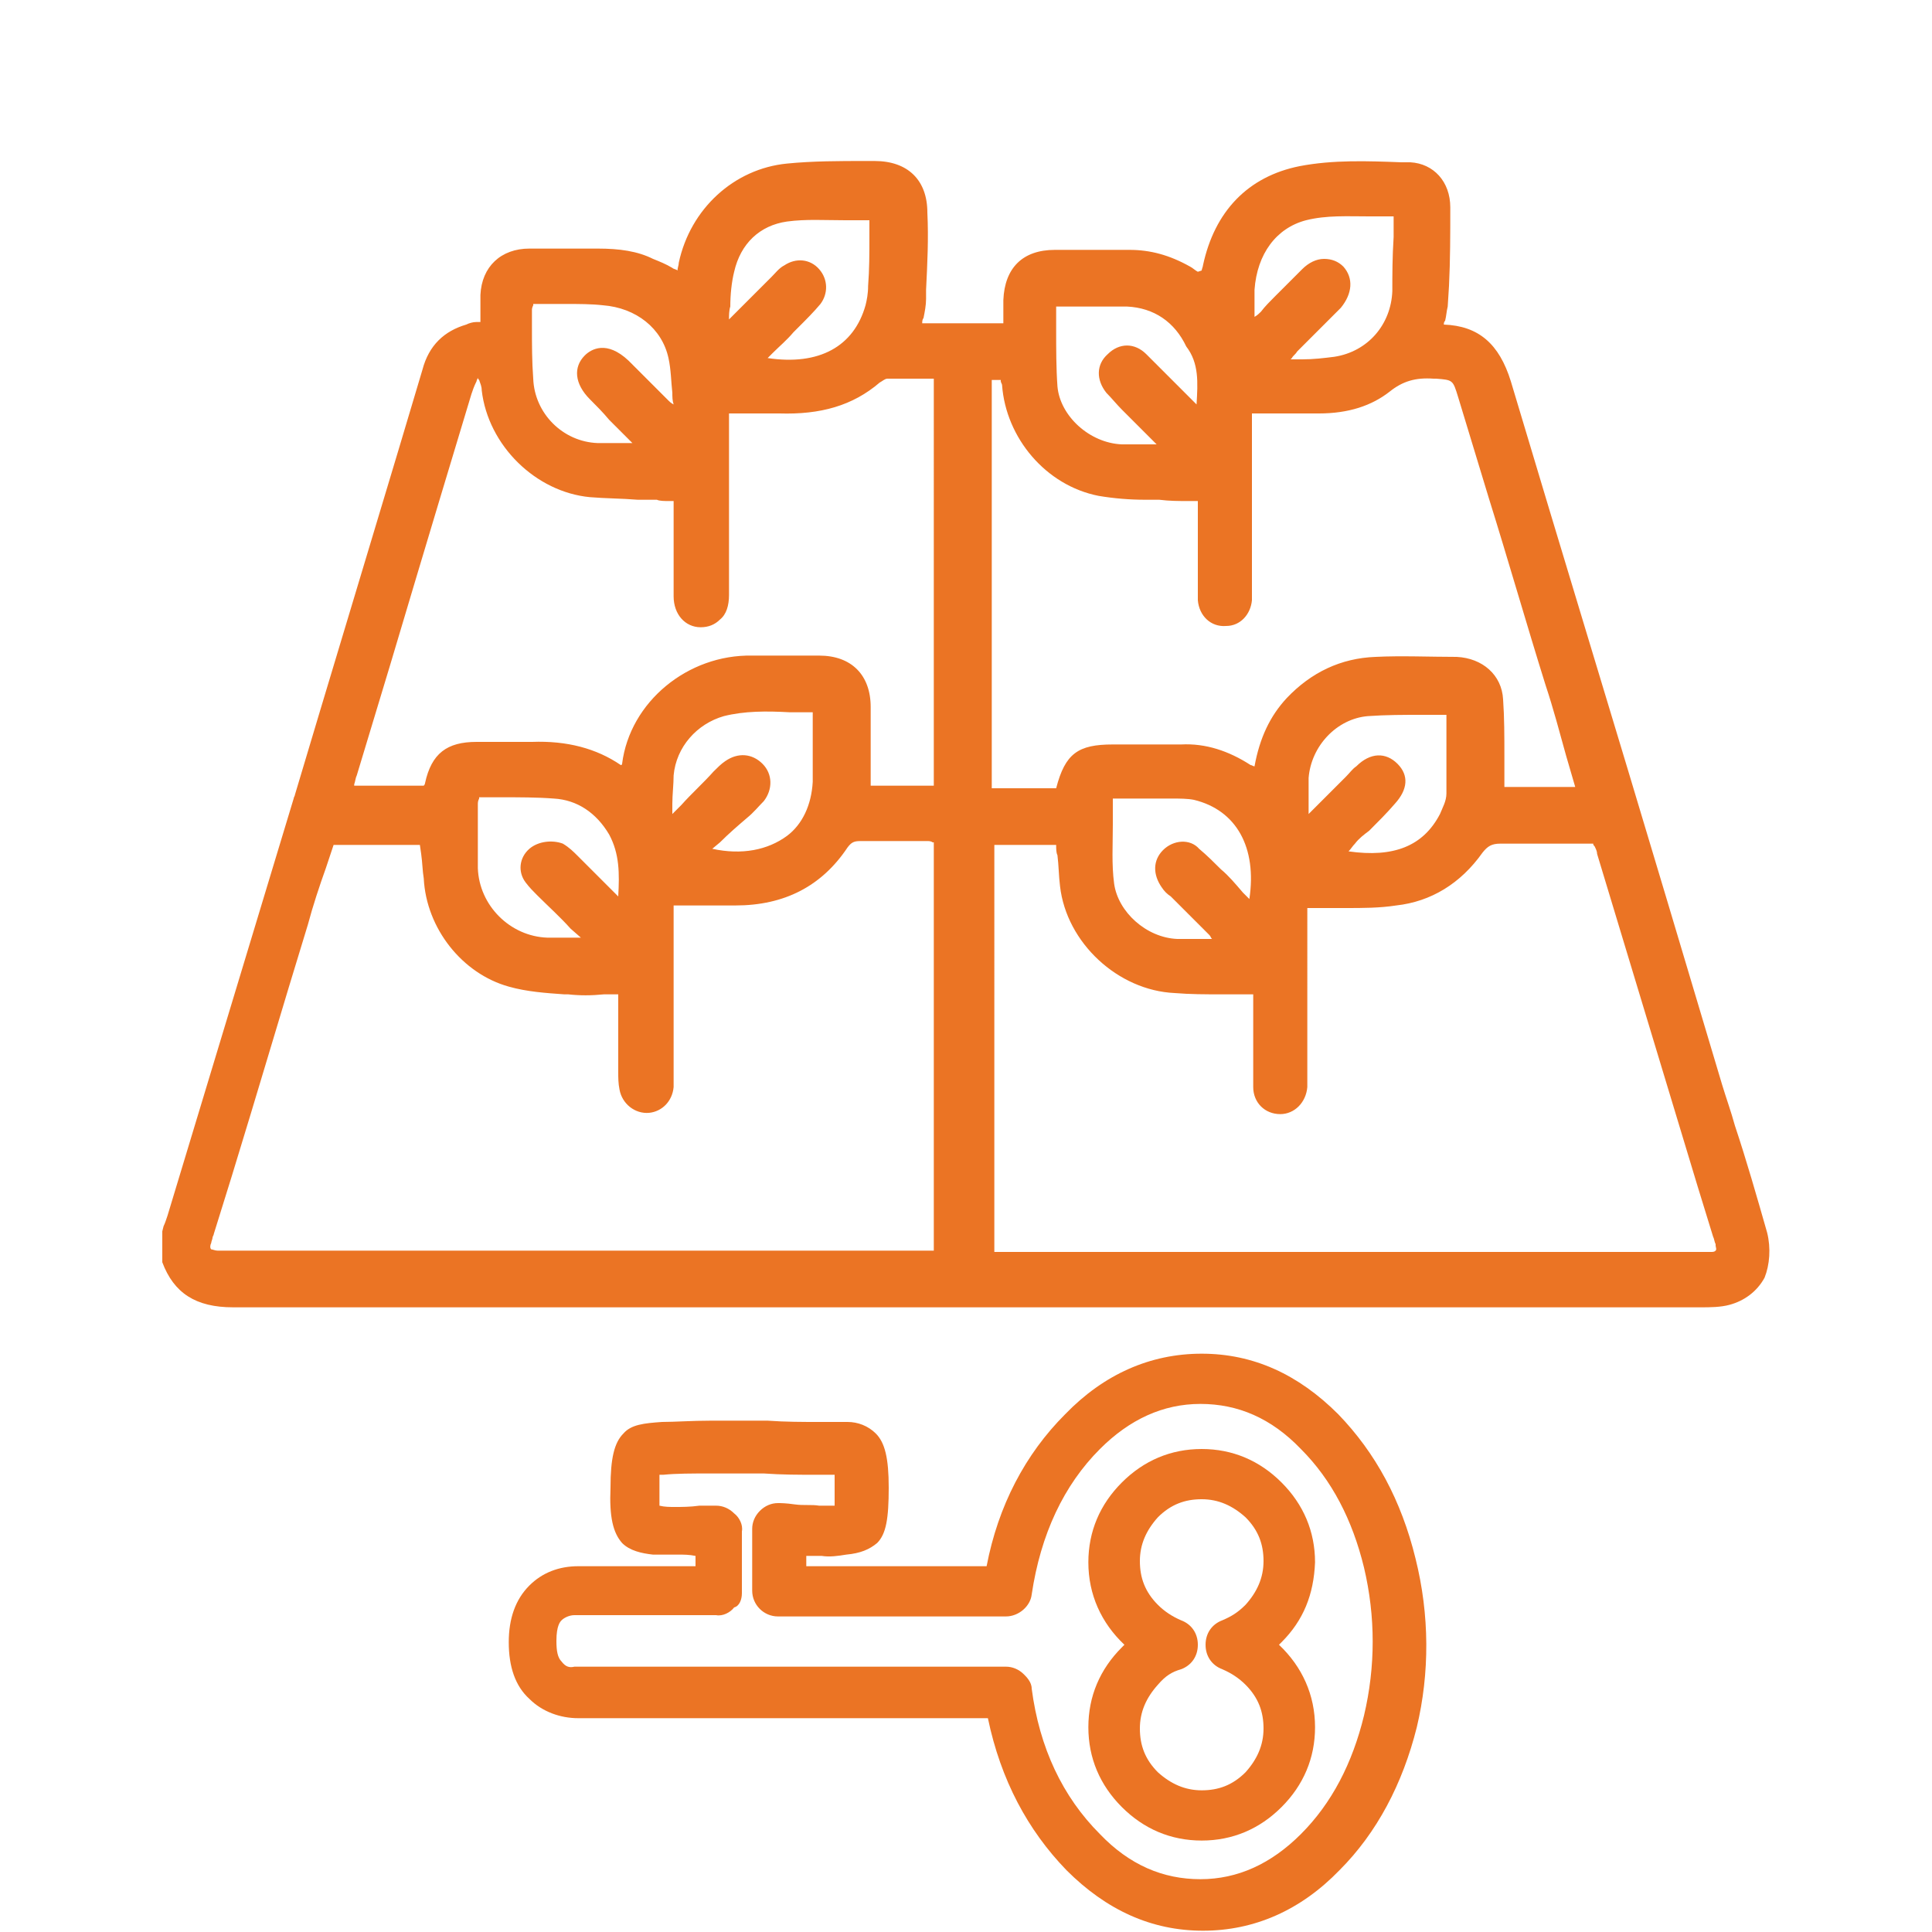 <?xml version="1.0" encoding="utf-8"?>
<!-- Generator: Adobe Illustrator 22.1.0, SVG Export Plug-In . SVG Version: 6.00 Build 0)  -->
<svg version="1.1" id="Layer_1" xmlns="http://www.w3.org/2000/svg" xmlns:xlink="http://www.w3.org/1999/xlink" x="0px" y="0px"
	 viewBox="0 0 150 150" style="enable-background:new 0 0 150 150;" xml:space="preserve">
<style type="text/css">
	.st0{fill:#EB7424;}
</style>
<path class="st0" d="M137.2,95.7c-0.8-2.8-1.6-5.6-2.5-8.3c-0.3-1.1-0.7-2.2-1-3.2l-4.3-14.4c-4-13.4-8.1-26.8-12.1-40.2
	c-0.9-2.9-2.5-4.3-5.2-4.4c0-0.1,0-0.2,0.1-0.3c0.1-0.4,0.1-0.7,0.2-1.1l0.1-1.6c0.1-2,0.1-4.1,0.1-6.1s-1.3-3.4-3.1-3.5h-0.7
	c-2.6-0.1-5.3-0.2-7.9,0.3c-4,0.8-6.6,3.5-7.5,7.7c0,0.1-0.1,0.3-0.1,0.4L93,21.1c-0.2-0.1-0.4-0.3-0.6-0.4
	c-1.6-0.9-3.1-1.3-4.7-1.3c-1.9,0-3.9,0-5.8,0c-2.5,0-3.9,1.4-4,3.9c0,0.5,0,0.9,0,1.4c0,0.1,0,0.3,0,0.4h-6.3c0-0.1,0-0.3,0.1-0.4
	c0.1-0.5,0.2-1,0.2-1.5v-0.7c0.1-2,0.2-4,0.1-6c0-2.5-1.5-4-4.1-4l0,0h-0.7c-2,0-4.1,0-6.1,0.2c-4.1,0.4-7.5,3.5-8.4,7.7
	c0,0.2-0.1,0.4-0.1,0.6l0,0c-0.1-0.1-0.3-0.1-0.4-0.2c-0.5-0.3-1-0.5-1.5-0.7c-1.2-0.6-2.6-0.8-4.3-0.8c-0.9,0-1.8,0-2.7,0
	s-1.8,0-2.6,0c-2.2,0-3.7,1.4-3.8,3.6c0,0.5,0,1.1,0,1.6c0,0.2,0,0.4,0,0.5c-0.1,0-0.2,0-0.3,0c-0.3,0-0.6,0.1-0.8,0.2
	c-1.7,0.5-2.9,1.6-3.4,3.5c-1.2,4.1-8.6,28.6-9.9,33c0,0.1-0.1,0.2-0.1,0.3L13,94.4c-0.1,0.3-0.2,0.6-0.3,0.8l-0.1,0.4v2.3V98
	c0.9,2.4,2.6,3.5,5.5,3.5l0,0c6.7,0,13.4,0,20,0c3.2,0,6.5,0,9.7,0c12.7,0,59.2,0,71.8,0c4,0,8.2,0,12.5,0c0.6,0,1.5,0,2.2-0.2
	c1.1-0.3,2.1-1,2.7-2.1C137.4,98.2,137.5,96.9,137.2,95.7z M92.9,31.4c-0.1-0.1-0.1-0.1-0.2-0.2c-0.4-0.4-0.7-0.7-1.1-1.1
	c-0.8-0.8-1.7-1.7-2.6-2.6s-2.1-0.9-3,0c-0.9,0.8-0.9,2-0.1,3c0.4,0.4,0.8,0.9,1.2,1.3c0.2,0.2,0.3,0.3,0.5,0.5l2.2,2.2
	c-0.2,0-0.4,0-0.7,0c-0.7,0-1.4,0-2,0c-2.5-0.1-4.8-2.2-5-4.5C82,28.6,82,27.1,82,25.6c0-0.6,0-1.2,0-1.8c0.6,0,1.1,0,1.6,0
	c1.4,0,2.7,0,3.9,0c2.1,0.1,3.7,1.2,4.6,3.1C93.1,28.2,93,29.7,92.9,31.4z M92.2,38.9c0.3,0,0.5,0,0.8,0v0.6c0,0.7,0,1.3,0,1.8
	c0,0.3,0,0.8,0,1.3c0,1.4,0,3.1,0,4c0.1,1.2,1,2.1,2.2,2c1.1,0,1.9-0.9,2-2c0-0.3,0-0.5,0-0.8V32.1h1.5c1.3,0,2.5,0,3.7,0
	c2.3,0,4.1-0.6,5.5-1.7c1-0.8,2-1.1,3.4-1h0.2c1.3,0.1,1.3,0.1,1.7,1.4l2.4,7.9c1.5,4.8,2.9,9.7,4.4,14.5c0.6,1.8,1.1,3.7,1.6,5.5
	l0.7,2.4h-5.5l0,0c0-0.2,0-0.3,0-0.5c0-0.6,0-1.3,0-1.9c0-1.5,0-3-0.1-4.4c-0.1-1.9-1.6-3.2-3.6-3.3c-2.1,0-4.3-0.1-6.3,0
	c-2.7,0.1-5,1.2-6.9,3.2c-1.3,1.4-2.1,3.1-2.5,5.3c-0.1,0-0.2-0.1-0.3-0.1c-1.7-1.1-3.5-1.7-5.4-1.6c-0.9,0-1.9,0-2.8,0
	c-0.8,0-1.6,0-2.5,0c-2.7,0-3.7,0.7-4.4,3.4h-5V29.5h0.7c0,0,0,0,0,0.1s0.1,0.2,0.1,0.3c0.3,4.1,3.4,7.8,7.5,8.6
	c1.2,0.2,2.4,0.3,3.6,0.3c0.4,0,0.8,0,1.1,0C90.8,38.9,91.5,38.9,92.2,38.9z M108.1,22.6c-0.1,2.6-1.9,4.7-4.5,5.1
	c-0.8,0.1-1.6,0.2-2.5,0.2c-0.3,0-0.6,0-0.9,0l0.1-0.1c0.1-0.2,0.3-0.3,0.4-0.5c0.5-0.5,1-1,1.6-1.6l1.2-1.2
	c0.2-0.2,0.4-0.4,0.6-0.6c0.9-1.1,1-2.3,0.2-3.2c-0.4-0.4-0.9-0.6-1.5-0.6s-1.2,0.3-1.7,0.8c-0.7,0.7-1.4,1.4-2.1,2.1
	c-0.4,0.4-0.8,0.8-1.1,1.2c-0.1,0.1-0.3,0.3-0.5,0.4c0-0.1,0-0.3,0-0.4c0-0.6,0-1.1,0-1.7c0.2-2.8,1.7-4.8,4-5.4
	c1.6-0.4,3.2-0.3,4.9-0.3c0.6,0,1.2,0,1.9,0c0,0.6,0,1.1,0,1.6C108.1,20,108.1,21.3,108.1,22.6z M105.2,65.5c0.3-0.4,0.7-0.7,1.1-1
	c0.7-0.7,1.4-1.4,2-2.1c1-1.1,1.1-2.2,0.2-3.1l0,0c-0.9-0.9-2.1-0.9-3.2,0.2c-0.3,0.2-0.5,0.5-0.8,0.8l-2.9,2.9c0-0.2,0-0.4,0-0.6
	c0-0.8,0-1.5,0-2.2c0.2-2.5,2.2-4.6,4.6-4.8c1.4-0.1,2.8-0.1,4.3-0.1c0.6,0,1.2,0,1.8,0c0,0.5,0,1,0,1.5c0,1.5,0,3,0,4.6
	c0,0.6-0.3,1.1-0.5,1.6c-1.3,2.5-3.6,3.4-7.1,2.9C104.9,65.9,105,65.7,105.2,65.5z M90.3,66c-0.8,0.8-0.8,1.9-0.1,2.9l0,0
	c0.2,0.3,0.4,0.5,0.7,0.7l1.2,1.2c0.6,0.6,1.2,1.2,1.8,1.8c0.1,0.1,0.1,0.2,0.2,0.3c-0.2,0-0.4,0-0.6,0c-0.7,0-1.4,0-2.1,0
	c-2.4-0.1-4.6-2.1-4.9-4.3c-0.2-1.5-0.1-3-0.1-4.6c0-0.6,0-1.3,0-2h1.1c1.1,0,2.1,0,3.2,0H91c0.6,0,1.2,0,1.7,0.1
	c3.3,0.8,4.9,3.7,4.3,7.7l-0.5-0.5c-0.6-0.7-1.1-1.3-1.7-1.8c-0.5-0.5-1.1-1.1-1.7-1.6C92.4,65.1,91.1,65.2,90.3,66z M77.1,65.6H82
	c0,0.3,0,0.6,0.1,0.8c0.1,0.8,0.1,1.6,0.2,2.4c0.5,4.4,4.5,8.1,8.9,8.3c1.2,0.1,2.4,0.1,3.5,0.1h1.4c0.3,0,0.6,0,0.9,0h0.3v0.3
	c0,0.3,0,0.6,0,0.9c0,0.5,0,1.2,0,2c0,1.4,0,3.1,0,4c0,1.2,0.9,2.1,2.1,2.1l0,0c1.1,0,2-0.9,2.1-2.1c0-0.4,0-0.8,0-1.2v-0.4V70.5
	h0.3c0.3,0,0.6,0,0.9,0c0.6,0,1.2,0,1.8,0c1.3,0,2.6,0,3.9-0.2c2.7-0.3,5-1.7,6.7-4.1c0.4-0.5,0.7-0.7,1.4-0.7c1.8,0,3.5,0,5.3,0
	h1.9c0,0.1,0,0.1,0.1,0.2c0.1,0.2,0.2,0.4,0.2,0.6c2.6,8.6,5.2,17.2,7.8,25.8L133,96c0.1,0.2,0.1,0.4,0.2,0.6v0.1
	c0,0.1,0.1,0.3,0,0.4c-0.1,0.1-0.2,0.1-0.4,0.1c-0.3,0-0.6,0-0.8,0h-2.7c-2.9,0-5.9,0-8.8,0c-0.1,0-0.2,0-0.4,0c-0.8,0-5.1,0-10.6,0
	c-11.9,0-29.6,0-31.1,0h-1.2V65.6H77.1z M51.9,31.1c-0.4-0.4-0.9-0.9-1.3-1.3c-0.6-0.6-1.2-1.2-1.8-1.8c-1.7-1.6-2.9-0.9-3.4-0.4
	c-0.9,0.9-0.8,2.2,0.4,3.4c0.5,0.5,1,1,1.5,1.6c0.3,0.3,0.6,0.6,0.9,0.9c0.3,0.3,0.5,0.5,0.8,0.8l0.1,0.1c-0.2,0-0.4,0-0.6,0
	c-0.8,0-1.4,0-2.1,0c-2.7-0.1-4.9-2.3-5-5c-0.1-1.3-0.1-2.7-0.1-4c0-0.4,0-0.9,0-1.3c0-0.1,0-0.2,0.1-0.4v-0.1h0.3c0.3,0,0.7,0,1,0
	c0.4,0,0.8,0,1.3,0c0.9,0,1.9,0,2.8,0.1c2.6,0.2,4.6,1.8,5.1,4.1c0.2,0.9,0.2,1.8,0.3,2.7c0,0.3,0,0.6,0.1,0.9
	C52.1,31.3,52,31.2,51.9,31.1z M51.9,38.9h0.4v0.6c0,1,0,2.4,0,3v1.1c0,0.9,0,1.8,0,2.7c0,1.4,0.9,2.4,2.1,2.4
	c0.6,0,1.1-0.2,1.5-0.6c0.5-0.4,0.7-1.1,0.7-1.9c0-2.8,0-6.4,0-9.6v-4.5c0.4,0,0.8,0,1.1,0c1,0,1.9,0,2.8,0c3.2,0.1,5.7-0.6,7.8-2.4
	c0.2-0.1,0.4-0.3,0.6-0.3c0.9,0,1.8,0,2.8,0h0.8V61h-4.9v-0.1c0-0.2,0-0.5,0-0.8c0-0.7,0-1.4,0-2c0-1.1,0-2.1,0-3.2c0-2.5-1.5-4-4-4
	c-0.8,0-1.5,0-2.3,0c-1,0-2,0-2.9,0c-5-0.1-9.5,3.6-10.1,8.4c0,0,0,0.1-0.1,0.1l0,0c-1.9-1.3-4.2-1.9-6.9-1.8c-0.9,0-1.8,0-2.6,0
	c-0.6,0-1.2,0-1.7,0c-2.3,0-3.5,0.9-4,3.2c0,0,0,0.1-0.1,0.2l0,0h-5.4v-0.1c0.1-0.3,0.1-0.5,0.2-0.7l2.6-8.6
	c2.5-8.4,5.6-18.7,6.3-21c0.1-0.3,0.2-0.6,0.4-1c0-0.1,0.1-0.2,0.1-0.3l0,0c0,0.1,0,0.1,0.1,0.2c0.1,0.3,0.2,0.5,0.2,0.8
	c0.5,4.3,4.2,7.9,8.4,8.3c1.2,0.1,2.5,0.1,3.7,0.2c0.5,0,1,0,1.5,0C51.2,38.9,51.6,38.9,51.9,38.9z M67.4,22.2
	c0,0.6-0.1,1.1-0.2,1.5c-0.9,3.2-3.6,4.7-7.6,4.1l0.4-0.4c0.5-0.5,1.1-1,1.6-1.6l0.4-0.4c0.6-0.6,1.2-1.2,1.7-1.8
	c0.6-0.8,0.6-1.9-0.1-2.7c-0.7-0.8-1.8-0.9-2.7-0.3c-0.4,0.2-0.7,0.6-1,0.9l-0.1,0.1c-0.8,0.8-1.6,1.6-2.4,2.4l-0.8,0.8
	c0-0.3,0-0.7,0.1-1c0-0.9,0.1-1.9,0.3-2.7c0.5-2.2,2-3.6,4.1-3.9c1.5-0.2,2.9-0.1,4.5-0.1c0.6,0,1.3,0,1.9,0v1.3
	C67.5,19.7,67.5,20.9,67.4,22.2z M55.9,65.4c0.7-0.7,1.4-1.3,2.1-1.9c0.5-0.4,0.9-0.9,1.3-1.3c0.7-0.9,0.7-2.1-0.1-2.9
	s-1.9-0.9-2.9-0.2c-0.3,0.2-0.6,0.5-0.9,0.8c-0.8,0.9-1.7,1.7-2.5,2.6l-0.7,0.7l0,0c0-0.3,0-0.6,0-0.8c0-0.7,0.1-1.5,0.1-2.2
	c0.2-2.2,1.8-4,3.9-4.6c1.6-0.4,3.3-0.4,5.1-0.3c0.6,0,1.2,0,1.8,0c0,0.5,0,1.1,0,1.6c0,1.3,0,2.6,0,3.8c-0.1,1.8-0.8,3.3-2,4.2
	c-1.5,1.1-3.5,1.5-5.8,1L55.9,65.4z M41.1,65.9c-0.8,0.7-0.9,1.8-0.3,2.6l0,0c0.3,0.4,0.6,0.7,0.9,1c0.9,0.9,1.8,1.7,2.6,2.6
	l0.8,0.7c-0.2,0-0.5,0-0.7,0c-0.6,0-1.3,0-1.9,0c-2.9-0.1-5.3-2.5-5.4-5.4c0-1.3,0-2.7,0-4v-0.9c0-0.2,0-0.3,0.1-0.5v-0.1
	c0.6,0,1.1,0,1.7,0c1.4,0,2.8,0,4.1,0.1c1.8,0.1,3.3,1.1,4.3,2.8c0.8,1.5,0.8,3,0.7,4.8l-0.7-0.7c-0.8-0.8-1.6-1.6-2.3-2.3l-0.1-0.1
	c-0.4-0.4-0.7-0.7-1.2-1C42.9,65.2,41.8,65.3,41.1,65.9z M39.5,76.6c1.4,0.4,2.9,0.5,4.3,0.6h0.3c0.9,0.1,1.8,0.1,2.8,0
	c0.4,0,0.7,0,1.1,0v1.2c0,1.6,0,3.5,0,4.5v0.3c0,0.5,0,0.9,0.1,1.4c0.2,1.1,1.2,1.9,2.3,1.8c1-0.1,1.8-0.9,1.9-2c0-0.4,0-0.7,0-1
	v-4.6c0-2.5,0-5.2,0-7.3c0-0.3,0-0.6,0-0.9c0-0.1,0-0.2,0-0.3h1.4c1.1,0,2.2,0,3.3,0h0.1c3.8,0,6.7-1.5,8.7-4.5
	c0.3-0.4,0.5-0.5,1-0.5c1,0,2.1,0,3.1,0c0.7,0,1.4,0,2.1,0c0.1,0,0.3,0,0.4,0.1c0,0,0,0,0.1,0v31.7H17.9c-0.3,0-0.6,0-1,0
	c-0.2,0-0.4-0.1-0.5-0.1c-0.1-0.1-0.1-0.3,0-0.5l0,0c0-0.1,0.1-0.3,0.1-0.4c0-0.1,0.1-0.2,0.1-0.3l1.4-4.5c2-6.5,3.9-13,5.9-19.5
	c0.4-1.5,0.9-3,1.4-4.4l0.6-1.8h6.7l0.1,0.7c0.1,0.7,0.1,1.3,0.2,1.9C33.1,72.1,35.9,75.6,39.5,76.6z"/>
<g>
	<path class="st0" d="M84.5,134.1c0,2.4,0.9,4.5,2.6,6.2c1.7,1.7,3.8,2.6,6.2,2.6s4.5-0.9,6.2-2.6c1.7-1.7,2.6-3.8,2.6-6.2
		c0-2.5-1-4.7-2.8-6.4c0.1-0.1,0.2-0.2,0.2-0.2c1.7-1.7,2.5-3.7,2.6-6.2c0-2.4-0.9-4.5-2.6-6.2c-1.7-1.7-3.8-2.6-6.2-2.6
		s-4.5,0.9-6.2,2.6c-1.7,1.7-2.6,3.8-2.6,6.2c0,2.5,1,4.7,2.8,6.4l-0.2,0.2C85.4,129.6,84.5,131.7,84.5,134.1z M91.7,129.6
		c0.8-0.3,1.3-1,1.3-1.9c0-0.9-0.5-1.6-1.3-1.9c-0.7-0.3-1.3-0.7-1.8-1.2c-1-1-1.4-2.1-1.4-3.4s0.5-2.4,1.4-3.4c1-1,2.1-1.4,3.4-1.4
		s2.4,0.5,3.4,1.4c1,1,1.4,2.1,1.4,3.4s-0.5,2.4-1.4,3.4c-0.6,0.6-1.1,0.9-1.8,1.2c-0.8,0.3-1.3,1-1.3,1.9c0,0.9,0.5,1.6,1.3,1.9
		c0.7,0.3,1.3,0.7,1.8,1.2c1,1,1.4,2.1,1.4,3.4c0,1.3-0.5,2.4-1.4,3.4c-1,1-2.1,1.4-3.4,1.4s-2.4-0.5-3.4-1.4c-1-1-1.4-2.1-1.4-3.4
		c0-1.3,0.5-2.4,1.4-3.4C90.5,130.1,91,129.8,91.7,129.6z"/>
	<path class="st0" d="M109.9,121c-1.1-4.5-3.1-8.2-6-11.2c-3.1-3.1-6.6-4.7-10.6-4.7c-4,0-7.6,1.6-10.6,4.7
		c-3.1,3.1-5.2,7.1-6.1,11.8h-14v-0.8l1.2,0c0.6,0.1,1.3,0,1.9-0.1c1.1-0.1,1.8-0.4,2.4-0.9c0.7-0.7,0.9-1.9,0.9-4.3
		c0-2.3-0.3-3.5-1-4.2c-0.6-0.6-1.4-0.9-2.2-0.9l0,0c-0.1,0-0.4,0-0.9,0c-0.3,0-0.8,0-1.3,0c-1.3,0-2.6,0-4-0.1h-4.4
		c-1.5,0-2.8,0.1-3.8,0.1c-1.4,0.1-2.4,0.2-3,0.9c-0.7,0.7-1,1.9-1,4.2c-0.1,2.3,0.2,3.5,0.9,4.3c0.6,0.6,1.5,0.8,2.4,0.9
		c0.3,0,0.6,0,1,0c0.3,0,0.6,0,1,0c0.4,0,0.8,0,1.3,0.1v0.8h-9.1c-1.5,0-2.8,0.5-3.8,1.5c-1.1,1.1-1.6,2.6-1.6,4.4
		c0,1.9,0.5,3.4,1.6,4.4c1,1,2.4,1.5,3.8,1.5h31.8c1,4.8,3.1,8.7,6.1,11.8c3.1,3.1,6.6,4.7,10.6,4.7c4,0,7.6-1.6,10.6-4.7
		c2.9-2.9,4.9-6.7,6-11.1C111,129.9,111,125.4,109.9,121z M57.6,123.7l0-4.8c0.1-0.5-0.2-1.1-0.6-1.4c-0.4-0.4-0.9-0.6-1.4-0.6
		l-1.3,0c-0.7,0.1-1.4,0.1-1.9,0.1c-0.4,0-0.8,0-1.2-0.1c0-0.1,0-0.2,0-0.4c0-0.2,0-0.5,0-0.8s0-0.6,0-0.8c0-0.2,0-0.3,0-0.4
		c0.1,0,0.2,0,0.3,0c1-0.1,2.2-0.1,3.6-0.1h4.2c1.4,0.1,2.7,0.1,4,0.1h1.5c0,0.1,0,0.2,0,0.4c0,0.2,0,0.5,0,0.8s0,0.6,0,0.8
		c0,0.1,0,0.3,0,0.4c-0.2,0-0.4,0-0.6,0c-0.2,0-0.4,0-0.6,0c-0.6-0.1-1.2,0-1.9-0.1c-0.7-0.1-1.1-0.1-1.3-0.1c-0.5,0-1,0.2-1.4,0.6
		c-0.4,0.4-0.6,0.9-0.6,1.4v4.8c0,1.1,0.9,2,2,2h17.7c1,0,1.9-0.8,2-1.7c0.7-4.7,2.5-8.5,5.3-11.3c2.3-2.3,4.9-3.5,7.8-3.5
		s5.5,1.1,7.8,3.5c2.4,2.4,4,5.5,4.9,9.2c0.9,3.8,0.9,7.7,0,11.5c-0.9,3.7-2.5,6.8-4.9,9.2c-2.3,2.3-4.9,3.5-7.8,3.5
		s-5.5-1.1-7.8-3.5c-2.9-2.9-4.7-6.7-5.3-11.3c0-0.5-0.4-0.9-0.6-1.1c-0.4-0.4-0.9-0.6-1.4-0.6l-33.5,0c-0.4,0.1-0.7,0-1-0.4
		c-0.3-0.3-0.4-0.8-0.4-1.6c0-1.2,0.3-1.5,0.4-1.6c0.2-0.2,0.6-0.4,1-0.4l11,0c0.5,0.1,1.1-0.2,1.4-0.6
		C57.4,124.7,57.6,124.2,57.6,123.7z"/>
</g>
</svg>
